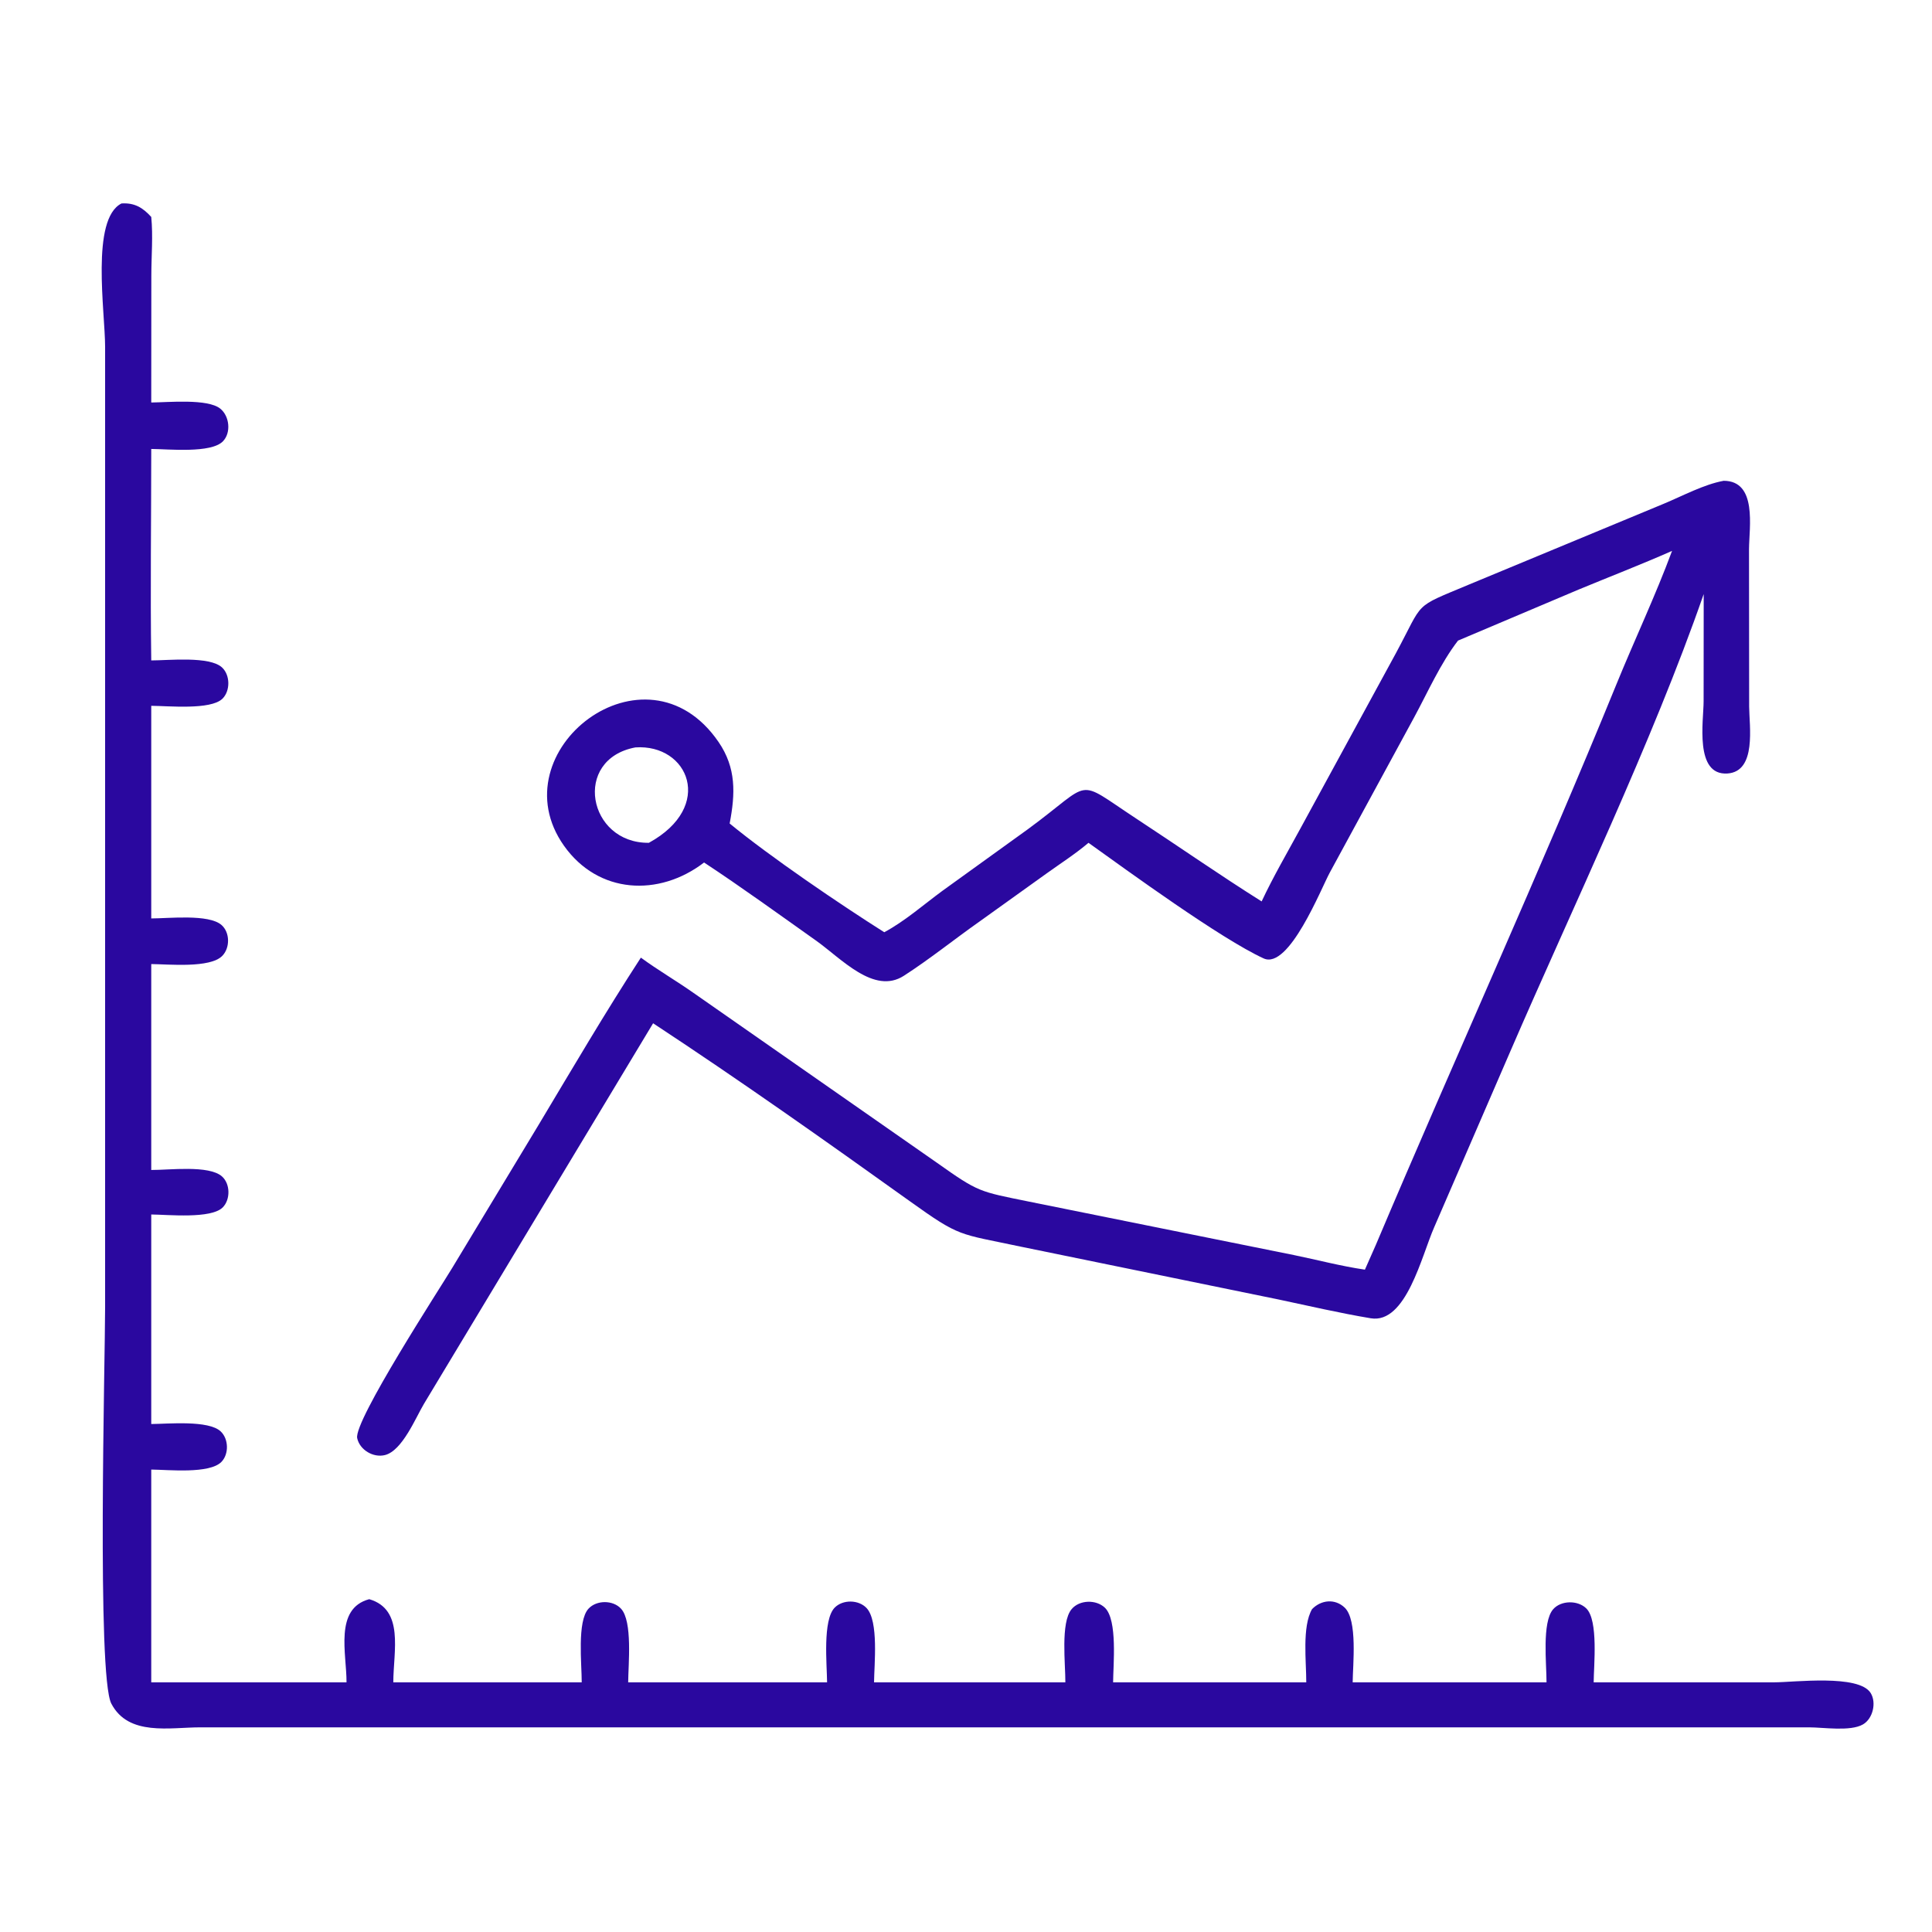 <svg width="42" height="42" viewBox="0 0 42 42" fill="none" xmlns="http://www.w3.org/2000/svg">
<path d="M34.645 36.572L38.579 36.572C38.996 36.572 40.411 36.392 40.667 36.805C40.797 37.015 40.714 37.365 40.498 37.488C40.224 37.645 39.637 37.551 39.332 37.551L4.359 37.551C3.693 37.55 2.793 37.75 2.42 37.035C2.104 36.429 2.285 29.573 2.285 28.414L2.285 7.539C2.284 6.771 1.969 4.761 2.641 4.423C2.921 4.405 3.101 4.51 3.288 4.716C3.329 5.126 3.29 5.573 3.29 5.986L3.288 8.75C3.657 8.747 4.515 8.662 4.789 8.884C4.988 9.044 5.029 9.403 4.848 9.592C4.591 9.861 3.658 9.762 3.288 9.76C3.288 11.291 3.266 12.826 3.288 14.357C3.665 14.357 4.561 14.259 4.829 14.512C5.006 14.679 5.009 15.02 4.835 15.19C4.578 15.44 3.655 15.345 3.288 15.344V19.966C3.666 19.966 4.537 19.866 4.815 20.108C5.001 20.27 5.003 20.605 4.833 20.779C4.568 21.052 3.669 20.961 3.288 20.958V25.434C3.67 25.438 4.542 25.322 4.826 25.575C5.007 25.736 5.012 26.074 4.844 26.246C4.591 26.504 3.643 26.404 3.288 26.402V30.957C3.651 30.955 4.534 30.868 4.798 31.118C4.971 31.28 4.98 31.608 4.815 31.779C4.556 32.046 3.663 31.951 3.288 31.947V36.572H7.533C7.537 35.958 7.26 34.969 8.027 34.765C8.794 34.989 8.552 35.892 8.55 36.572H12.646C12.648 36.183 12.541 35.245 12.794 34.971C12.97 34.781 13.326 34.781 13.501 34.972C13.754 35.247 13.659 36.181 13.656 36.572H17.98C17.977 36.186 17.88 35.222 18.145 34.949C18.323 34.768 18.666 34.774 18.839 34.958C19.106 35.243 19.004 36.188 19.001 36.572H23.16C23.163 36.179 23.053 35.273 23.295 34.983C23.465 34.777 23.829 34.768 24.02 34.951C24.298 35.22 24.2 36.196 24.198 36.572H28.397C28.399 36.125 28.302 35.364 28.523 34.981C28.72 34.779 29.02 34.747 29.232 34.948C29.516 35.219 29.409 36.192 29.406 36.572H33.62C33.622 36.179 33.517 35.267 33.764 34.984C33.936 34.787 34.302 34.785 34.485 34.966C34.75 35.227 34.647 36.21 34.645 36.572Z" fill="#2A089F"/>
<path d="M27.427 19.596C27.683 19.05 27.988 18.53 28.275 18.001L30.343 14.205C30.967 13.047 30.7 13.226 31.924 12.712L36.169 10.951C36.578 10.781 37.039 10.531 37.471 10.452C38.206 10.454 38.025 11.462 38.022 11.938L38.025 15.362C38.027 15.78 38.192 16.771 37.554 16.815C36.831 16.863 37.035 15.664 37.035 15.247L37.037 12.915C35.915 16.143 34.197 19.701 32.833 22.856L31.179 26.677C30.905 27.298 30.568 28.787 29.798 28.658C29.131 28.547 28.468 28.392 27.806 28.252L22.185 27.1C20.825 26.811 20.883 26.904 19.774 26.11C17.937 24.795 16.085 23.486 14.198 22.245L9.219 30.514C9.037 30.817 8.747 31.538 8.368 31.632C8.117 31.695 7.82 31.521 7.765 31.264C7.686 30.893 9.574 27.991 9.833 27.56L11.712 24.448C12.441 23.231 13.159 22.007 13.932 20.818C14.301 21.089 14.703 21.322 15.078 21.586L20.372 25.28C21.278 25.922 21.284 25.901 22.369 26.122L28.128 27.284C28.64 27.389 29.155 27.526 29.672 27.601L29.91 27.062C31.632 22.99 33.469 18.97 35.14 14.875C35.534 13.909 35.987 12.953 36.349 11.976C35.679 12.272 34.995 12.536 34.319 12.816L31.696 13.926C31.314 14.421 31.038 15.05 30.74 15.599L28.909 18.968C28.722 19.311 28.02 21.087 27.47 20.835C26.534 20.405 24.52 18.935 23.663 18.322C23.376 18.565 23.057 18.769 22.752 18.988L21.294 20.033C20.746 20.419 20.212 20.85 19.65 21.212C19 21.632 18.291 20.838 17.736 20.445C16.934 19.877 16.127 19.291 15.306 18.75C14.324 19.503 13.004 19.437 12.26 18.385C10.804 16.327 14.037 13.822 15.62 16.129C16.008 16.695 15.986 17.254 15.862 17.902C16.741 18.625 18.253 19.653 19.223 20.266C19.664 20.031 20.084 19.662 20.487 19.366L22.347 18.025C23.789 16.967 23.344 16.904 24.691 17.789C25.605 18.388 26.501 19.014 27.427 19.596ZM13.813 16.248C12.438 16.505 12.777 18.336 14.106 18.322C15.546 17.533 14.966 16.169 13.813 16.248Z" fill="#2A089F"/>
</svg>
